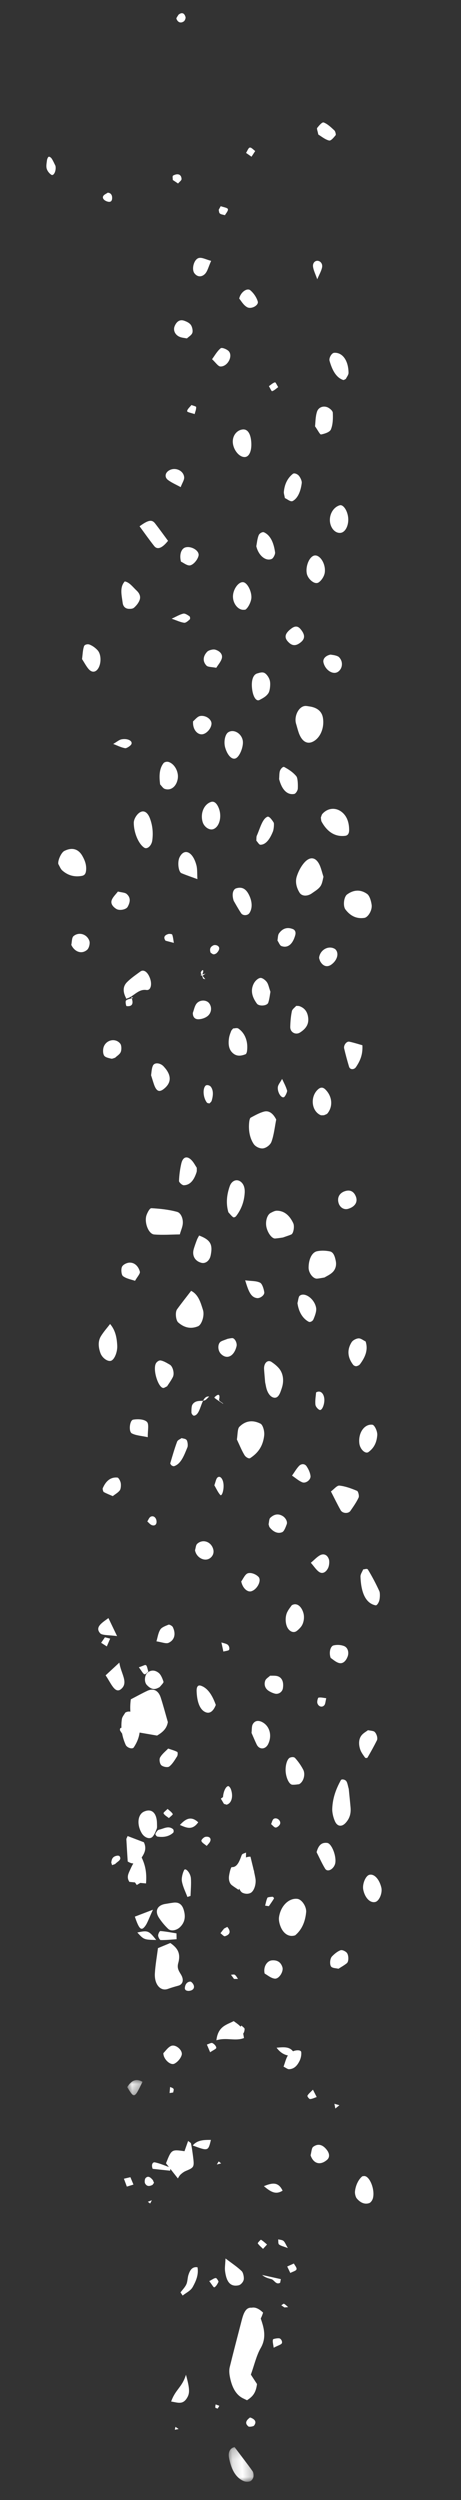 <?xml version="1.0" encoding="UTF-8"?>
<svg width="50px" height="271px" viewBox="0 0 50 271" version="1.1" xmlns="http://www.w3.org/2000/svg" xmlns:xlink="http://www.w3.org/1999/xlink">
    <rect x="0" y="0" width="50" height="271" fill="#333333" stroke="none"/>
    <title>E318A1B9-766C-4B4E-8373-E288ED69F120</title>
    <defs>
        <polygon id="path-1" points="0 0.156 3.819 0.156 3.819 2.734 0 2.734"></polygon>
        <polygon id="path-3" points="0.318 0.009 1.947 0.009 1.947 1.692 0.318 1.692"></polygon>
    </defs>
    <g id="Desktop-Design" stroke="none" stroke-width="1" fill="none" fill-rule="evenodd">
        <g id="Home-1" transform="translate(-162, -5788)">
            <g id="Group-383" transform="translate(187.429, 5923.232) rotate(-93) translate(-187.429, -5923.232) translate(52.929, 5905.732)">
                <path d="M12.398,12.883 C11.88,13.183 11.563,13.366 11.345,13.493 C10.293,13.315 9.964,12.859 9.645,12.322 C9.712,12.198 9.794,12.043 9.882,11.888 C10.329,11.103 11.227,10.732 12.345,10.59 C12.656,10.55 13.029,10.548 13.31,10.632 C14.964,11.129 16.6,11.656 18.244,12.172 C18.943,12.392 19.679,12.651 19.644,13.267 C19.604,13.962 18.724,14.197 17.96,14.394 C17.005,14.639 16.113,14.679 15.215,14.096 C14.452,13.601 13.42,13.31 12.398,12.883" id="Fill-1" fill="#FFFFFF"></path>
                <path d="M82.107,6.348 C82.264,5.655 82.426,4.941 82.61,4.132 C83.683,3.61 84.845,3.461 86.18,3.711 C86.457,4.321 86.755,4.929 87.009,5.55 C87.28,6.218 86.984,6.751 86.207,6.959 C85.327,7.194 84.431,7.378 83.506,7.593 C82.782,7.436 82.42,6.94 82.107,6.348" id="Fill-3" fill="#FFFFFF"></path>
                <path d="M59.092,5.239 C59.261,5.715 59.433,6.199 59.578,6.607 C59.039,7.305 58.448,7.722 57.366,7.353 C56.831,7.17 56.521,7.359 56.098,7.585 C55.498,7.907 55.017,7.719 54.912,7.232 C54.83,6.85 54.741,6.468 54.625,6.09 C54.371,5.271 55.183,4.626 56.393,4.764 C57.27,4.863 58.123,5.064 59.092,5.239" id="Fill-5" fill="#FFFFFF"></path>
                <path d="M34.049,6.09 C34.813,5.553 35.281,5.223 35.754,4.889 C37.234,5.567 37.234,5.567 36.959,6.962 C37.306,7.105 37.674,7.257 38.049,7.413 C37.917,7.55 37.849,7.697 37.746,7.712 C37.286,7.782 36.816,7.821 36.347,7.857 C35.183,7.945 35.143,7.912 34.816,6.996 C34.741,6.786 34.605,6.58 34.449,6.396 C34.329,6.256 34.132,6.151 34.049,6.09" id="Fill-7" fill="#FFFFFF"></path>
                <g id="Group-11" transform="translate(0.82, 9.872)">
                    <mask id="mask-2" fill="white">
                        <use xlink:href="#path-1"></use>
                    </mask>
                    <g id="Clip-10"></g>
                    <path d="M3.819,0.837 C2.81,1.519 1.973,2.101 1.102,2.655 C0.963,2.743 0.634,2.757 0.455,2.7 C0.27,2.64 0.074,2.465 0.034,2.319 C-0.024,2.105 -0.01,1.855 0.086,1.649 C0.517,0.73 1.541,0.321 2.74,0.169 C3.337,0.093 3.765,0.37 3.819,0.837" id="Fill-9" fill="#FFFFFF" mask="url(#mask-2)"></path>
                </g>
                <path d="M64.942,14.304 C65.153,14.027 65.304,13.813 65.48,13.606 C65.689,13.359 66.093,13.267 66.519,13.351 C66.873,13.421 67.455,13.592 67.444,13.702 C67.382,14.263 67.986,14.539 68.676,14.832 C68.86,14.911 68.847,15.132 68.942,15.321 C66.438,15.169 66.438,15.169 64.942,14.304" id="Fill-12" fill="#FFFFFF"></path>
                <path d="M68.643,2.456 C69.442,2.447 70.251,2.437 71.061,2.435 C71.127,2.434 71.195,2.494 71.398,2.59 C71.158,3.134 70.899,3.717 70.633,4.314 C69.868,4.629 69.377,4.267 68.916,3.932 C68.344,3.515 68.235,3.026 68.643,2.456" id="Fill-14" fill="#FFFFFF"></path>
                <path d="M69.163,3.916 C68.161,4.365 67.265,4.465 66.163,4.312 C66.256,3.68 66.343,3.089 66.425,2.524 C66.868,2.256 67.231,2.411 67.543,2.573 C68.177,2.898 68.842,3.217 69.163,3.916" id="Fill-16" fill="#FFFFFF"></path>
                <path d="M48.788,11.048 C50.317,11.306 50.399,12.262 50.763,13.027 C50.051,13.924 50.036,13.907 48.875,14.048 C48.548,13.104 49.066,12.167 48.788,11.048" id="Fill-18" fill="#FFFFFF"></path>
                <path d="M25.115,10.797 C24.507,11.512 24.133,12.03 23.644,12.482 C23.481,12.632 22.962,12.715 22.705,12.644 C22.444,12.572 22.171,12.282 22.137,12.069 C21.997,11.191 22.517,10.762 23.776,10.674 C24.106,10.65 24.451,10.732 25.115,10.797" id="Fill-20" fill="#FFFFFF"></path>
                <path d="M12.753,5.852 C11.173,6.198 10.718,6.166 10.23,5.831 C9.493,5.325 9.795,4.8 9.935,4.097 C11.238,4.633 11.402,5.365 12.753,5.852" id="Fill-22" fill="#FFFFFF"></path>
                <path d="M21.697,5.729 C21.974,5.96 22.215,6.238 22.541,6.409 C22.833,6.562 23.24,6.567 23.562,6.694 C24.027,6.877 24.439,7.123 24.324,7.712 C23.487,7.815 22.802,7.445 22.219,7.086 C21.807,6.831 21.627,6.333 21.344,5.944 L21.697,5.729 Z" id="Fill-24" fill="#FFFFFF"></path>
                <path d="M19.04,14.558 C17.835,14.113 17.606,13.565 17.652,12.995 C17.665,12.836 18.127,12.595 18.444,12.562 C18.729,12.533 19.278,12.697 19.398,12.847 C19.832,13.397 19.688,13.951 19.04,14.558" id="Fill-26" fill="#FFFFFF"></path>
                <path d="M88.919,1.117 C89.373,1.663 89.723,2.083 90.22,2.679 C89.049,2.769 87.985,3.609 87.33,2.692 C86.841,2.006 88.094,1.638 88.919,1.117" id="Fill-28" fill="#FFFFFF"></path>
                <path d="M32.724,15.364 C33.058,16.314 33.119,16.951 32.132,17.364 C31.701,16.604 32.06,16.069 32.724,15.364" id="Fill-30" fill="#FFFFFF"></path>
                <path d="M64.464,8.72 C65.036,8.541 65.578,8.29 66.188,8.212 C66.543,8.166 67.101,8.346 67.395,8.519 C67.675,8.684 67.047,9.19 66.464,9.203 C65.833,9.217 65.196,9.116 64.561,9.065 C64.529,8.95 64.496,8.835 64.464,8.72" id="Fill-32" fill="#FFFFFF"></path>
                <path d="M71.69,7.609 C71.631,7.591 71.545,7.597 71.505,7.55 C71.09,7.049 71.044,6.444 71.171,5.815 C71.19,5.72 71.412,5.58 71.477,5.614 C71.646,5.706 71.887,5.864 71.909,6.028 C71.978,6.53 72.336,7.064 71.882,7.551 C71.842,7.595 71.76,7.59 71.69,7.609" id="Fill-34" fill="#FFFFFF"></path>
                <path d="M59.987,5.094 C60.08,3.743 60.111,3.754 60.901,3.094 C61.093,4.234 61.035,4.36 59.987,5.094" id="Fill-36" fill="#FFFFFF"></path>
                <path d="M46.653,19.522 C46.653,18.712 46.799,18.088 47.641,17.522 C47.671,18.464 47.727,19.174 46.653,19.522" id="Fill-38" fill="#FFFFFF"></path>
                <path d="M62.633,2.915 C62.812,3.467 62.982,3.991 63.281,4.915 C62.376,4.434 61.874,4.248 61.548,3.976 C61.013,3.529 61.238,3.307 62.633,2.915" id="Fill-40" fill="#FFFFFF"></path>
                <path d="M22.565,16.671 C22.395,16.63 22.292,16.604 22.177,16.577 C21.937,16.101 22.517,15.963 22.621,15.635 C22.728,15.297 22.837,14.96 23.12,14.671 C22.937,15.332 22.753,15.992 22.565,16.671" id="Fill-42" fill="#FFFFFF"></path>
                <path d="M95.102,1.748 C94.486,2.006 93.927,2.238 93.102,2.581 C93.273,1.735 93.252,0.968 93.505,0.766 C94.197,0.216 94.612,0.994 95.102,1.748" id="Fill-44" fill="#FFFFFF"></path>
                <path d="M34.929,5.293 C35.029,4.67 35.129,4.047 35.231,3.415 C35.695,3.262 35.983,3.459 35.92,3.693 C35.772,4.257 35.488,4.806 35.26,5.361 C35.15,5.338 35.039,5.316 34.929,5.293" id="Fill-46" fill="#FFFFFF"></path>
                <g id="Group-50" transform="translate(42.985, 1.115)">
                    <mask id="mask-4" fill="white">
                        <use xlink:href="#path-3"></use>
                    </mask>
                    <g id="Clip-49"></g>
                    <path d="M1.725,1.692 C-0.06,0.711 -0.06,0.71 1.237,0.009 C1.958,0.515 2.148,1.028 1.725,1.692" id="Fill-48" fill="#FFFFFF" mask="url(#mask-4)"></path>
                </g>
                <path d="M72.299,8.314 C72.871,8.907 73.297,9.531 72.486,10.314 C71.589,9.61 71.986,8.968 72.299,8.314" id="Fill-51" fill="#FFFFFF"></path>
                <path d="M38.033,9.887 C36.826,9.528 36.826,9.528 37.531,7.887 C38.101,8.408 38.075,9.117 38.033,9.887" id="Fill-53" fill="#FFFFFF"></path>
                <path d="M59.952,7.309 C59.943,6.732 59.911,6.155 59.95,5.581 C59.957,5.483 60.28,5.327 60.454,5.329 C60.623,5.332 60.942,5.515 60.931,5.6 C60.854,6.178 60.708,6.753 60.587,7.329 C60.373,7.322 60.163,7.315 59.952,7.309" id="Fill-55" fill="#FFFFFF"></path>
                <path d="M33.709,3.48 C33.587,3.377 33.512,3.341 33.489,3.291 C33.362,2.996 33.316,2.686 33.703,2.507 C33.833,2.446 34.17,2.495 34.263,2.589 C34.561,2.887 34.31,3.136 34.035,3.352 C33.986,3.391 33.906,3.405 33.709,3.48" id="Fill-57" fill="#FFFFFF"></path>
                <path d="M7.763,12.557 C7.542,13.11 7.224,13.257 6.852,12.931 C6.771,12.859 6.732,12.406 6.792,12.336 C7.148,11.922 7.475,12.097 7.763,12.557" id="Fill-59" fill="#FFFFFF"></path>
                <path d="M85.578,3.768 C85.701,4.103 85.854,4.346 85.8,4.399 C85.632,4.568 85.397,4.705 85.163,4.767 C85.085,4.787 84.931,4.545 84.811,4.422 C85.029,4.236 85.247,4.051 85.578,3.768" id="Fill-61" fill="#FFFFFF"></path>
                <path d="M34.454,0.953 C34.188,1.047 33.913,1.146 33.636,1.245 C33.575,1.002 33.514,0.759 33.454,0.517 C33.744,0.427 34.033,0.336 34.324,0.245 C34.357,0.425 34.39,0.605 34.454,0.953" id="Fill-63" fill="#FFFFFF"></path>
                <path d="M68.337,0.742 C68.52,0.699 68.586,0.662 68.646,0.673 C68.978,0.737 69.3,0.833 69.336,1.396 C69.341,1.463 69.3,1.575 69.257,1.602 C68.851,1.857 68.702,1.343 68.462,1.106 C68.418,1.062 68.407,0.955 68.337,0.742" id="Fill-65" fill="#FFFFFF"></path>
                <path d="M15.179,15.507 C15.592,15.477 15.849,15.399 16.079,15.48 C16.146,15.502 16.224,16.082 16.146,16.221 C16.048,16.396 15.766,16.497 15.615,16.416 C15.473,16.339 15.398,15.987 15.179,15.507" id="Fill-67" fill="#FFFFFF"></path>
                <path d="M23.895,17.434 C24.006,17.72 24.094,17.945 24.181,18.171 C23.961,18.267 23.711,18.489 23.529,18.422 C23.373,18.363 23.295,17.974 23.181,17.731 C23.391,17.644 23.601,17.556 23.895,17.434" id="Fill-69" fill="#FFFFFF"></path>
                <path d="M25.886,17.607 C26.092,17.145 26.157,16.859 26.328,16.671 C26.423,16.567 26.695,16.625 26.886,16.611 C26.824,16.801 26.811,17.036 26.689,17.171 C26.554,17.321 26.321,17.38 25.886,17.607" id="Fill-71" fill="#FFFFFF"></path>
                <path d="M74.919,12.899 C75.065,13.147 75.254,13.361 75.293,13.589 C75.309,13.676 74.983,13.795 74.813,13.899 C74.631,13.687 74.417,13.486 74.294,13.258 C74.273,13.215 74.614,13.07 74.919,12.899" id="Fill-73" fill="#FFFFFF"></path>
                <path d="M47.525,10.301 C47.842,10.185 48.109,10.088 48.377,9.992 C48.427,10.198 48.573,10.482 48.509,10.594 C48.398,10.793 48.161,10.99 47.973,10.992 C47.857,10.994 47.734,10.641 47.525,10.301" id="Fill-75" fill="#FFFFFF"></path>
                <path d="M89.603,4.763 C89.734,5.276 89.88,5.454 89.778,5.561 C89.677,5.666 89.325,5.699 89.084,5.763 C88.985,5.616 88.771,5.457 88.819,5.326 C88.871,5.183 89.164,5.065 89.603,4.763" id="Fill-77" fill="#FFFFFF"></path>
                <path d="M42.891,21.222 C42.519,21.388 42.295,21.488 42.073,21.587 C42.005,21.343 41.893,21.1 41.891,20.857 C41.891,20.761 42.199,20.552 42.268,20.592 C42.466,20.706 42.612,20.924 42.891,21.222" id="Fill-79" fill="#FFFFFF"></path>
                <path d="M74.109,7.072 C73.918,7.261 73.747,7.495 73.525,7.604 C73.459,7.637 73.252,7.318 73.109,7.16 C73.285,6.965 73.439,6.706 73.652,6.609 C73.735,6.573 73.953,6.907 74.109,7.072" id="Fill-81" fill="#FFFFFF"></path>
                <path d="M26.389,15.372 C26.194,15.171 26.069,15.043 25.942,14.915 C26.148,14.726 26.338,14.514 26.57,14.373 C26.612,14.349 26.961,14.712 26.941,14.743 C26.791,14.973 26.584,15.164 26.389,15.372" id="Fill-83" fill="#FFFFFF"></path>
                <path d="M22.756,8.906 C22.91,9.256 23.058,9.449 23.053,9.638 C23.048,9.735 22.668,9.928 22.626,9.904 C22.394,9.776 22.128,9.612 22.055,9.421 C22.021,9.334 22.402,9.156 22.756,8.906" id="Fill-85" fill="#FFFFFF"></path>
                <path d="M55.324,13.307 C55.481,13.203 55.639,13.099 55.798,12.996 C55.791,13.139 55.843,13.322 55.769,13.414 C55.66,13.554 55.466,13.631 55.307,13.734 C55.312,13.592 55.318,13.45 55.324,13.307" id="Fill-87" fill="#FFFFFF"></path>
                <path d="M19.478,16.9 C19.561,16.79 19.644,16.681 19.727,16.572 C19.782,16.674 19.909,16.817 19.878,16.872 C19.782,17.036 19.623,17.164 19.488,17.306 C19.487,17.171 19.482,17.036 19.478,16.9" id="Fill-89" fill="#FFFFFF"></path>
                <path d="M63.083,17.09 C63.366,17.18 63.656,17.24 63.929,17.384 C63.989,17.416 64.004,17.748 64.004,17.941 C64.004,17.993 63.857,18.117 63.807,18.084 C63.534,17.908 63.271,17.691 63.004,17.489 C63.031,17.356 63.055,17.223 63.083,17.09" id="Fill-91" fill="#FFFFFF"></path>
                <path d="M66.91,15.689 C66.919,15.822 66.928,15.954 66.937,16.087 C66.766,16.08 66.594,16.073 66.421,16.065 C66.476,15.94 66.508,15.791 66.598,15.699 C66.652,15.647 66.802,15.689 66.91,15.689" id="Fill-93" fill="#FFFFFF"></path>
                <path d="M31.492,2.947 C31.559,2.864 31.626,2.782 31.693,2.701 C31.741,2.85 31.787,2.999 31.833,3.147 C31.719,3.08 31.604,3.013 31.492,2.947" id="Fill-95" fill="#FFFFFF"></path>
                <polygon id="Fill-97" fill="#FFFFFF" points="6.863 4.334 7.172 4.42 6.917 4.753"></polygon>
                <path d="M43.38,6.072 C43.366,5.94 43.353,5.808 43.338,5.675 C43.557,5.707 43.776,5.737 43.995,5.768 C43.924,5.893 43.88,6.065 43.772,6.126 C43.68,6.176 43.514,6.096 43.38,6.072" id="Fill-99" fill="#FFFFFF"></path>
                <path d="M35.657,10.608 C35.582,10.693 35.507,10.778 35.432,10.864 C35.399,10.705 35.366,10.546 35.334,10.387 L35.657,10.608 Z" id="Fill-101" fill="#FFFFFF"></path>
                <path d="M8.91,9.099 C8.949,9.013 8.969,8.867 9.024,8.855 C9.132,8.83 9.255,8.879 9.372,8.898 C9.316,9.03 9.26,9.161 9.201,9.293 C9.105,9.227 9.009,9.163 8.91,9.099" id="Fill-103" fill="#FFFFFF"></path>
                <path d="M82.162,2.814 C82.366,2.682 82.602,2.509 82.853,2.377 C82.93,2.337 83.102,2.371 83.131,2.436 C83.175,2.536 83.175,2.754 83.118,2.813 C82.913,3.024 82.684,3.207 82.446,3.357 C82.403,3.384 82.268,3.218 82.189,3.124 C82.162,3.093 82.177,3.008 82.162,2.814" id="Fill-105" fill="#FFFFFF"></path>
                <path d="M86.342,6.038 C86.452,6.009 86.576,5.934 86.664,5.965 C86.755,5.995 86.805,6.131 86.874,6.222 C86.695,6.16 86.518,6.099 86.342,6.038" id="Fill-107" fill="#FFFFFF"></path>
                <path d="M190.777,27.164 C191.654,26.902 192.819,27.564 192.718,28.338 C192.706,28.441 192.677,28.543 192.658,28.646 C192.5,29.509 192.056,30 191.354,30.085 C190.374,30.204 189.374,29.791 188.931,29.085 C188.449,28.314 188.821,27.669 189.933,27.363 C190.201,27.288 190.479,27.234 190.777,27.164" id="Fill-109" fill="#FFFFFF"></path>
                <path d="M113.707,16.674 C114.188,16.784 114.86,16.794 115.057,17.009 C115.709,17.721 115.744,18.523 115.286,19.319 C115.142,19.57 114.451,19.731 113.988,19.654 C112.701,19.438 112.062,18.771 111.613,18.008 C111.526,17.86 111.742,17.533 111.961,17.415 C112.48,17.134 113.087,16.929 113.707,16.674" id="Fill-111" fill="#FFFFFF"></path>
                <path d="M75.256,26.807 C74.574,26.838 73.893,26.876 73.212,26.899 C72.436,26.925 71.948,26.648 71.576,26.268 C71.172,25.856 71.212,25.371 71.797,25.139 C72.189,24.983 72.749,24.869 73.194,24.908 C74.416,25.017 75.388,25.477 76.238,26.005 C76.379,26.092 76.293,26.431 76.126,26.565 C75.955,26.703 75.556,26.732 75.256,26.807" id="Fill-113" fill="#FFFFFF"></path>
                <path d="M174.119,29.244 C173.884,29.16 173.42,29.089 173.132,28.869 C172.808,28.621 172.629,28.245 172.414,27.914 C172.075,27.389 172.137,26.793 172.535,26.57 C173.076,26.27 173.711,26.136 174.292,26.346 C174.831,26.544 175.358,26.857 175.74,27.222 C176.511,27.96 176.275,28.631 175.218,28.966 C174.93,29.057 174.626,29.117 174.119,29.244" id="Fill-115" fill="#FFFFFF"></path>
                <path d="M148.118,22.749 C147.332,22.55 146.477,22.419 145.747,22.112 C145.388,21.962 145.096,21.495 145.07,21.159 C145.045,20.828 145.276,20.361 145.607,20.166 C146.291,19.764 147.157,19.666 148.029,19.814 C148.189,19.841 148.426,19.906 148.468,19.998 C148.694,20.477 148.935,20.963 149.045,21.463 C149.169,22.032 148.775,22.456 148.118,22.749" id="Fill-117" fill="#FFFFFF"></path>
                <path d="M63.827,6.215 C63.854,6.468 63.898,6.817 63.927,7.167 C63.974,7.747 63.701,8.091 63.117,8.24 C62.32,8.445 61.716,8.287 61.246,7.753 C60.912,7.373 60.805,6.751 61.121,6.455 C61.488,6.109 61.911,5.788 62.37,5.522 C63.095,5.102 63.699,5.37 63.827,6.215" id="Fill-119" fill="#FFFFFF"></path>
                <path d="M182.192,9.84 C182.342,10.241 182.038,10.588 181.441,10.777 C180.668,11.022 179.876,11.066 179.034,10.908 C178.474,10.803 178.067,10.314 178.295,9.999 C178.73,9.401 179.975,8.951 181.049,9.005 C181.486,9.027 182.062,9.448 182.192,9.84" id="Fill-121" fill="#FFFFFF"></path>
                <path d="M130.745,27.079 C130.71,26.752 130.669,26.514 130.664,26.277 C130.653,25.842 131.328,25.382 131.907,25.417 C132.8,25.47 133.541,25.855 133.63,26.43 C133.701,26.886 133.654,27.369 133.537,27.821 C133.435,28.211 132.932,28.332 132.46,28.399 C131.937,28.473 131.52,28.28 131.261,27.979 C131.009,27.684 130.882,27.328 130.745,27.079" id="Fill-123" fill="#FFFFFF"></path>
                <path d="M68.468,15.778 C67.717,15.912 66.922,16.085 66.101,16.191 C65.482,16.271 64.703,15.973 64.539,15.575 C64.426,15.305 64.461,14.982 64.604,14.715 C64.791,14.365 65.716,14.123 66.317,14.229 C67.544,14.442 68.544,14.788 68.468,15.778" id="Fill-125" fill="#FFFFFF"></path>
                <path d="M207.23,9.4 C207.115,9.902 206.572,10.241 206.17,10.63 C205.925,10.865 205.551,11.088 205.119,10.896 C204.791,10.75 204.533,10.499 204.34,10.261 C204.215,10.104 204.224,9.883 204.238,9.693 C204.26,9.388 204.448,9.085 204.921,9.05 C205.727,8.99 206.624,8.785 207.23,9.4" id="Fill-127" fill="#FFFFFF"></path>
                <path d="M135.311,22.811 C135.3,22.678 135.257,22.322 135.246,21.966 C135.234,21.61 135.883,21.187 136.525,21.08 C137.144,20.977 137.861,21.219 138.04,21.619 C138.141,21.842 138.26,22.083 138.245,22.311 C138.193,23.1 137.667,23.654 136.797,24.007 C136.462,24.143 135.693,23.979 135.595,23.737 C135.503,23.507 135.449,23.268 135.311,22.811" id="Fill-129" fill="#FFFFFF"></path>
                <path d="M136.23,11.654 C136.268,10.765 136.245,9.818 136.368,8.88 C136.45,8.253 137.784,7.841 138.535,8.172 C138.827,8.299 139.25,8.554 139.23,8.727 C139.127,9.657 138.983,10.595 138.683,11.498 C138.562,11.863 137.968,12.129 137.352,12.036 C137.019,11.986 136.717,11.825 136.23,11.654" id="Fill-131" fill="#FFFFFF"></path>
                <path d="M59.7,20.175 C59.543,19.61 59.804,19.116 60.361,18.804 C60.728,18.598 61.346,18.443 61.759,18.527 C63.006,18.779 63.787,19.735 63.636,20.616 C63.553,21.104 62.727,21.58 62.144,21.494 C61.061,21.333 60.244,20.898 59.7,20.175" id="Fill-133" fill="#FFFFFF"></path>
                <path d="M130.057,12.562 C129.622,13.325 128.747,13.522 127.918,13.736 C127.309,13.895 126.323,13.514 126.181,13.105 C125.915,12.344 126.07,11.634 126.714,10.979 C126.948,10.742 127.831,10.685 128.142,10.937 C128.814,11.48 129.451,12.045 130.057,12.562" id="Fill-135" fill="#FFFFFF"></path>
                <path d="M177.008,0.599 C177.392,0.537 178.247,0.981 178.397,1.324 C178.769,2.175 178.553,2.849 177.747,3.252 C177.246,3.502 176.729,3.664 176.131,3.563 C175.789,3.504 175.632,3.363 175.595,3.059 C175.499,2.277 175.715,1.575 176.299,0.986 C176.475,0.81 176.769,0.726 177.008,0.599" id="Fill-137" fill="#FFFFFF"></path>
                <path d="M158.224,18.602 C158.215,18.793 158.293,19.022 158.179,19.17 C157.641,19.869 156.708,20.161 155.705,19.977 C155.576,19.954 155.39,19.881 155.364,19.805 C155.189,19.293 155.139,18.771 155.646,18.341 C156.057,17.99 156.633,17.982 157.199,18.097 C157.463,18.151 157.711,18.262 157.947,18.369 C158.061,18.42 158.132,18.523 158.224,18.602" id="Fill-139" fill="#FFFFFF"></path>
                <path d="M180.551,29.295 C180.686,29.358 180.85,29.396 180.938,29.481 C181.531,30.057 181.606,30.894 181.083,31.539 C180.622,32.106 179.907,32.333 179.051,32.29 C178.659,32.272 178.458,32.107 178.439,31.828 C178.368,30.758 178.925,29.935 180.09,29.362 C180.214,29.301 180.401,29.316 180.551,29.295" id="Fill-141" fill="#FFFFFF"></path>
                <path d="M98.928,29.619 C98.916,29.795 99.045,30.04 98.867,30.136 C98.13,30.534 97.328,30.906 96.482,31.242 C96.284,31.321 95.753,31.274 95.487,31.191 C95.228,31.11 94.931,30.897 94.964,30.762 C95.219,29.753 96.307,29.25 98.163,29.284 C98.425,29.289 98.673,29.501 98.928,29.619" id="Fill-143" fill="#FFFFFF"></path>
                <path d="M194.717,22.594 C195.691,22.491 196.402,22.729 196.517,23.223 C196.578,23.491 196.669,23.791 196.516,24.03 C196.375,24.249 195.966,24.514 195.596,24.559 C195.204,24.608 194.545,24.492 194.315,24.319 C193.947,24.042 193.797,23.666 193.633,23.322 C193.467,22.975 193.952,22.675 194.717,22.594" id="Fill-145" fill="#FFFFFF"></path>
                <path d="M107.547,26.565 C107.782,26.925 108.175,27.252 108.132,27.521 C108.027,28.164 107.754,28.796 107.463,29.398 C107.401,29.524 106.898,29.619 106.727,29.529 C106.227,29.262 105.777,28.907 105.331,28.563 C105.021,28.323 105.093,27.699 105.454,27.517 C106.093,27.195 106.762,26.919 107.547,26.565" id="Fill-147" fill="#FFFFFF"></path>
                <path d="M95.449,21.677 C95.735,22.212 95.314,22.706 94.571,22.888 C94.056,23.015 93.401,22.869 93.041,22.533 C92.879,22.381 92.732,22.218 92.625,22.048 C92.408,21.707 92.621,21.279 93.076,21.074 C93.525,20.872 94.25,20.882 94.726,21.144 C95.048,21.321 95.287,21.554 95.449,21.677" id="Fill-149" fill="#FFFFFF"></path>
                <path d="M119.741,20.059 C120.193,20.046 120.677,20.024 121.163,20.018 C121.815,20.012 122.212,20.455 121.901,20.869 C121.703,21.133 121.475,21.398 121.183,21.625 C120.625,22.059 119.822,22.137 119.048,21.842 C118.51,21.635 117.925,21.423 118.019,20.943 C118.097,20.549 118.572,20.237 119.234,20.134 C119.391,20.109 119.549,20.087 119.741,20.059" id="Fill-151" fill="#FFFFFF"></path>
                <path d="M81.49,29.218 C81.435,29.456 81.415,29.647 81.343,29.83 C81.241,30.084 80.61,30.286 80.344,30.134 C79.72,29.78 79.122,29.404 78.535,29.021 C78.469,28.979 78.477,28.791 78.547,28.747 C78.835,28.566 79.131,28.358 79.479,28.265 C80.007,28.125 80.585,28.157 80.966,28.493 C81.213,28.711 81.336,28.998 81.49,29.218" id="Fill-153" fill="#FFFFFF"></path>
                <path d="M84.771,3.035 C85.124,3.678 84.483,4.448 83.529,4.523 C82.451,4.607 81.65,4.267 80.962,3.76 C80.731,3.59 80.965,3.018 81.279,2.898 C82.166,2.556 83.105,2.432 84.087,2.631 C84.35,2.685 84.545,2.896 84.771,3.035" id="Fill-155" fill="#FFFFFF"></path>
                <path d="M155.672,32.504 C154.588,32.506 153.949,32.13 153.353,31.694 C153.047,31.47 153.07,31.025 153.425,30.938 C154.083,30.776 154.753,30.633 155.428,30.511 C155.771,30.449 156.208,30.808 156.131,31.106 C156.006,31.584 155.823,32.054 155.672,32.504" id="Fill-157" fill="#FFFFFF"></path>
                <path d="M185.053,12.077 C185.893,12.013 186.717,12.046 187.317,12.549 C187.467,12.673 187.504,12.946 187.439,13.119 C187.188,13.779 186.282,14.186 185.544,14.012 C184.728,13.822 184.278,13.194 184.548,12.543 C184.621,12.368 184.877,12.233 185.053,12.077" id="Fill-159" fill="#FFFFFF"></path>
                <path d="M172.042,19.383 C172.816,19.18 173.297,19.406 173.376,19.73 C173.531,20.366 173.277,20.787 172.552,21.09 C171.806,21.402 171.095,21.374 170.616,21.014 C170.353,20.818 170.343,20.297 170.655,20.115 C171.205,19.794 171.794,19.512 172.042,19.383" id="Fill-161" fill="#FFFFFF"></path>
                <path d="M138.35,17.042 C139.352,16.81 140.275,16.974 141.165,17.337 C141.739,17.572 141.948,18.111 141.601,18.535 C141.319,18.879 140.856,18.978 140.347,18.918 C139.335,18.801 138.533,18.409 137.889,17.856 C137.796,17.778 137.734,17.606 137.793,17.529 C137.934,17.352 138.155,17.206 138.35,17.042" id="Fill-163" fill="#FFFFFF"></path>
                <path d="M203.481,22.282 C203.485,22.176 203.475,22.068 203.497,21.964 C203.606,21.429 204.264,21.007 204.944,21.029 C205.784,21.057 206.648,21.782 206.453,22.296 C206.297,22.705 205.42,23.081 204.759,23.022 C204.305,22.982 203.61,22.579 203.481,22.282" id="Fill-165" fill="#FFFFFF"></path>
                <path d="M33.238,26.088 C33.241,26.177 33.262,26.268 33.242,26.354 C33.109,26.928 31.662,27.385 30.798,27.103 C30.571,27.03 30.338,26.838 30.292,26.677 C30.152,26.184 30.374,25.72 30.874,25.349 C31.026,25.236 31.396,25.163 31.624,25.197 C32.333,25.304 32.964,25.686 33.238,26.088" id="Fill-167" fill="#FFFFFF"></path>
                <path d="M169.449,33.464 C169.364,32.648 169.683,31.969 170.464,31.44 C170.86,31.171 171.839,31.335 172.082,31.704 C172.568,32.443 172.559,33.204 172.02,33.878 C171.817,34.131 171.245,34.267 170.821,34.303 C170.225,34.354 169.509,33.85 169.449,33.464" id="Fill-169" fill="#FFFFFF"></path>
                <path d="M184.956,24.995 C185.268,25.04 185.646,25.038 185.871,25.144 C186.087,25.245 186.311,25.495 186.235,25.617 C185.961,26.058 185.651,26.511 185.165,26.875 C184.968,27.023 184.267,27.009 183.825,26.966 C183.594,26.943 183.28,26.702 183.261,26.549 C183.162,25.776 183.796,25.229 184.956,24.995" id="Fill-171" fill="#FFFFFF"></path>
                <path d="M76.034,21.451 C76.03,21.299 75.989,21.007 76.021,20.717 C76.059,20.387 76.754,20.099 77.443,20.074 C78.121,20.05 78.865,20.301 78.969,20.633 C79.025,20.808 79.042,21.052 78.888,21.176 C78.513,21.478 78.072,21.765 77.577,21.988 C77.077,22.214 76.265,21.967 76.034,21.451" id="Fill-173" fill="#FFFFFF"></path>
                <path d="M187.475,20.471 C187.242,20.043 187.762,19.547 188.67,19.333 C189.296,19.185 190.103,19.388 190.311,19.748 C190.653,20.34 190.148,21.153 189.362,21.272 C188.774,21.363 187.716,20.913 187.475,20.471" id="Fill-175" fill="#FFFFFF"></path>
                <path d="M161.993,7.234 C162.649,6.9 163.322,6.801 163.839,7.371 C164.258,7.834 164.574,8.364 164.912,8.875 C165.161,9.251 164.819,9.67 164.121,9.881 C163.438,10.088 162.781,9.892 162.878,9.424 C163.068,8.507 162.146,7.95 162.054,7.155 L161.993,7.234 Z" id="Fill-177" fill="#FFFFFF"></path>
                <path d="M126.928,3.596 C126.223,4.136 125.417,4.248 124.546,4.247 C123.894,4.246 123.11,3.899 122.957,3.533 C122.805,3.172 123.264,2.563 123.819,2.39 C124.486,2.184 125.148,2.173 125.68,2.547 C126.144,2.872 126.526,3.253 126.928,3.596" id="Fill-179" fill="#FFFFFF"></path>
                <path d="M68.58,22.966 C69.479,23.257 69.596,23.69 69.524,24.16 C69.455,24.615 68.185,25.073 67.374,24.944 C66.722,24.841 66.256,24.064 66.746,23.796 C67.313,23.486 67.981,23.233 68.58,22.966" id="Fill-181" fill="#FFFFFF"></path>
                <path d="M160.309,25.558 C160.293,25.678 160.303,25.806 160.257,25.916 C160.054,26.402 159.679,26.721 159.031,26.783 C158.329,26.851 157.828,26.564 157.409,25.83 C157.126,25.334 157.477,24.75 158.066,24.795 C158.636,24.838 159.211,24.917 159.754,25.06 C159.98,25.12 160.126,25.386 160.309,25.558" id="Fill-183" fill="#FFFFFF"></path>
                <path d="M180.748,16.468 C181.679,16.246 182.637,16.697 182.864,17.471 C182.976,17.852 182.66,18.106 182.215,18.272 C181.257,18.629 180.099,18.265 179.907,17.567 C179.789,17.138 180.203,16.598 180.748,16.468" id="Fill-185" fill="#FFFFFF"></path>
                <path d="M114.172,10.695 C114.095,10.881 114.097,11.127 113.918,11.235 C113.757,11.331 113.311,11.354 113.136,11.27 C112.304,10.872 111.393,10.498 111.178,9.738 C111.154,9.651 111.203,9.545 111.265,9.462 C111.31,9.401 111.47,9.31 111.509,9.323 C112.282,9.597 113.066,9.865 113.798,10.183 C114.001,10.272 114.051,10.52 114.172,10.695" id="Fill-187" fill="#FFFFFF"></path>
                <path d="M174.589,15.577 C174.85,14.968 175.064,14.423 175.323,13.884 C175.477,13.561 176.547,13.492 177.038,13.76 C178.062,14.318 177.608,15.237 176.093,15.549 C175.673,15.636 175.147,15.571 174.589,15.577" id="Fill-189" fill="#FFFFFF"></path>
                <path d="M153.625,9.447 C153.884,9.507 154.347,9.534 154.659,9.707 C155.037,9.917 154.895,10.57 154.468,10.888 C154.363,10.966 154.266,11.05 154.154,11.122 C153.315,11.662 152.609,11.527 152.052,10.724 C151.708,10.224 151.865,9.928 152.605,9.713 C152.883,9.632 153.169,9.566 153.625,9.447" id="Fill-191" fill="#FFFFFF"></path>
                <path d="M227.895,34.492 C227.858,34.389 227.763,34.281 227.797,34.196 C228.094,33.449 228.919,33.066 229.944,32.831 C230.259,32.759 230.787,33.103 230.79,33.377 C230.798,34.27 229.89,34.873 228.544,34.818 C228.317,34.809 228.105,34.603 227.895,34.492" id="Fill-193" fill="#FFFFFF"></path>
                <path d="M128.126,24.009 C128.393,24.1 128.8,24.149 128.905,24.288 C129.315,24.838 128.507,25.879 127.506,26.003 C127.137,26.049 126.623,25.817 126.265,25.639 C126.079,25.547 125.956,25.263 126.042,25.122 C126.439,24.463 127.199,24.087 128.126,24.009" id="Fill-195" fill="#FFFFFF"></path>
                <path d="M210.294,23.845 C210.62,23.928 211.104,23.991 211.475,24.169 C211.677,24.266 211.839,24.597 211.757,24.756 C211.391,25.464 210.516,25.759 209.523,25.844 C209.31,25.863 208.896,25.618 208.831,25.447 C208.58,24.788 209.259,24.032 210.294,23.845" id="Fill-197" fill="#FFFFFF"></path>
                <path d="M208.961,30.133 C208.986,30.704 207.987,31.285 207.055,31.112 C206.636,31.034 206.175,30.677 206.009,30.368 C205.776,29.932 206.453,29.248 207.032,29.162 C207.877,29.035 208.937,29.567 208.961,30.133" id="Fill-199" fill="#FFFFFF"></path>
                <path d="M119.857,9.413 C119.779,9.21 119.686,9.095 119.701,8.987 C119.773,8.467 121.605,7.97 122.336,8.299 C122.563,8.401 122.734,8.685 122.694,8.864 C122.618,9.197 122.388,9.519 122.184,9.837 C121.981,10.15 121.209,10.308 120.837,10.097 C120.444,9.875 120.124,9.603 119.857,9.413" id="Fill-201" fill="#FFFFFF"></path>
                <path d="M199.064,4.33 C199.555,4.424 200.066,4.46 200.449,4.622 C200.632,4.699 200.679,5.032 200.597,5.216 C200.463,5.515 200.233,5.816 199.935,6.063 C199.525,6.403 198.693,6.409 198.139,6.133 C197.577,5.852 197.457,5.383 197.928,5.002 C198.23,4.759 198.644,4.573 199.064,4.33" id="Fill-203" fill="#FFFFFF"></path>
                <path d="M213.114,11.314 C213.755,12.302 213.801,12.685 213.335,13.012 C212.689,13.462 212.022,13.886 211.378,14.314 C210.612,13.635 210.443,13.108 210.89,12.789 C211.609,12.277 212.366,11.806 213.114,11.314" id="Fill-205" fill="#FFFFFF"></path>
                <path d="M104.348,19.626 C104.581,19.693 104.918,19.71 105.027,19.835 C105.4,20.26 105.488,20.725 105.153,21.208 C104.955,21.494 104.535,21.718 104.24,21.589 C103.921,21.449 103.486,21.267 103.412,21.047 C103.246,20.56 103.5,20.092 104.004,19.729 C104.085,19.671 104.231,19.659 104.348,19.626" id="Fill-207" fill="#FFFFFF"></path>
                <path d="M215.342,27.214 C215.673,27.173 215.854,27.115 216.01,27.136 C216.934,27.266 217.537,27.682 217.918,28.211 C218.031,28.368 217.895,28.669 217.715,28.828 C217.536,28.984 217.112,29.166 216.88,29.126 C216.012,28.973 215.254,28.623 214.982,28.05 C214.865,27.805 215.224,27.463 215.342,27.214" id="Fill-209" fill="#FFFFFF"></path>
                <path d="M108.28,2.91 C108.427,2.615 108.575,2.279 108.773,1.955 C108.806,1.899 109.118,1.833 109.178,1.863 C110.055,2.29 110.362,2.87 110.262,3.518 C110.242,3.644 109.902,3.812 109.664,3.845 C109.424,3.88 109.012,3.822 108.88,3.715 C108.623,3.506 108.509,3.235 108.28,2.91" id="Fill-211" fill="#FFFFFF"></path>
                <path d="M178.419,22.178 C178.598,22.202 178.835,22.196 178.946,22.253 C179.701,22.64 180.741,22.943 180.945,23.511 C181.015,23.708 180.603,23.981 180.277,24.159 C180.17,24.218 179.547,24.134 179.32,24.028 C178.493,23.646 177.923,23.175 177.954,22.593 C177.962,22.452 178.256,22.316 178.419,22.178" id="Fill-213" fill="#FFFFFF"></path>
                <path d="M222.938,30.887 C223.354,30.959 223.979,30.976 224.52,31.187 C224.963,31.361 225.141,31.86 224.942,32.313 C224.834,32.558 224.525,32.889 224.309,32.887 C223.704,32.884 223.044,32.838 222.516,32.59 C222.223,32.454 222.079,31.888 222.023,31.496 C222.005,31.369 222.485,31.178 222.938,30.887" id="Fill-215" fill="#FFFFFF"></path>
                <path d="M81.862,16.596 C82.198,16.656 82.573,16.64 82.794,16.78 C83.214,17.047 83.182,17.453 82.968,17.815 C82.497,18.611 81.44,18.828 80.552,18.331 C79.971,18.005 79.978,17.337 80.578,17.087 C81.005,16.908 81.448,16.753 81.862,16.596" id="Fill-217" fill="#FFFFFF"></path>
                <path d="M143.345,13.872 C143.184,13.856 143.005,13.874 142.867,13.822 C142.105,13.529 141.507,13.105 141.529,12.366 C141.533,12.189 141.872,11.858 142.021,11.872 C142.65,11.927 143.284,12.046 143.883,12.217 C144.656,12.436 144.738,12.937 144.108,13.421 C143.882,13.596 143.601,13.722 143.345,13.872" id="Fill-219" fill="#FFFFFF"></path>
                <path d="M198.14,31.27 C198.098,31.426 198.067,31.769 197.903,32.063 C197.808,32.233 197.515,32.399 197.28,32.436 C196.843,32.504 196.461,32.324 196.25,32.004 C195.881,31.439 196.485,30.599 197.339,30.458 C197.694,30.398 198.053,30.693 198.14,31.27" id="Fill-221" fill="#FFFFFF"></path>
                <path d="M64.264,27.806 C64.856,27.721 65.734,28.133 65.827,28.539 C65.948,29.066 65.322,29.602 64.384,29.777 C63.794,29.886 62.943,29.481 62.856,29.048 C62.742,28.48 63.358,27.936 64.264,27.806" id="Fill-223" fill="#FFFFFF"></path>
                <path d="M123.588,31.172 C122.648,31.428 121.873,31.027 121.156,30.435 C121.051,30.348 120.974,30.167 120.962,30.022 C120.954,29.914 121.044,29.751 121.136,29.688 C121.943,29.136 122.784,29.086 123.589,29.656 C123.793,29.8 123.961,30.163 123.962,30.426 C123.964,30.674 123.723,30.921 123.588,31.172" id="Fill-225" fill="#FFFFFF"></path>
                <path d="M212.971,33.95 C212.099,34.032 211.275,33.59 211.26,33.029 C211.24,32.407 211.939,31.909 212.75,31.964 C213.481,32.014 214.11,32.497 214.252,33.117 C214.334,33.475 213.711,33.88 212.971,33.95" id="Fill-227" fill="#FFFFFF"></path>
                <path d="M112.59,29.915 C113.735,29.84 114.679,30.574 114.536,31.429 C114.496,31.67 113.785,31.956 113.38,31.903 C112.457,31.783 111.953,31.387 111.604,30.862 C111.371,30.511 111.94,29.956 112.59,29.915" id="Fill-229" fill="#FFFFFF"></path>
                <path d="M101.957,11.512 C102.189,11.598 102.507,11.626 102.636,11.781 C103.15,12.397 102.814,13.277 102.005,13.48 C101.589,13.586 101.228,13.42 101.017,13.1 C100.614,12.485 101.153,11.601 101.957,11.512" id="Fill-231" fill="#FFFFFF"></path>
                <path d="M55.837,24.677 C55.917,24.388 55.919,24.126 56.06,23.94 C56.225,23.719 56.961,23.778 57.209,24.044 C57.469,24.324 57.71,24.647 57.823,24.985 C57.886,25.171 57.727,25.471 57.557,25.636 C57.309,25.877 56.559,25.849 56.39,25.615 C56.165,25.305 56.003,24.963 55.837,24.677" id="Fill-233" fill="#FFFFFF"></path>
                <path d="M220.012,23.088 C220.037,22.446 220.974,21.825 221.811,21.895 C222.472,21.951 222.981,22.437 223.01,23.035 C223.037,23.573 222.501,23.886 221.534,23.89 C220.612,23.893 219.993,23.574 220.012,23.088" id="Fill-235" fill="#FFFFFF"></path>
                <path d="M130.889,18.476 C130.756,19.194 130.777,19.68 130.547,20.078 C130.422,20.294 129.88,20.437 129.501,20.475 C129.169,20.509 128.838,19.986 128.896,19.663 C129.017,18.987 129.684,18.775 130.889,18.476" id="Fill-237" fill="#FFFFFF"></path>
                <path d="M161.981,22.848 C161.702,22.78 161.244,22.714 160.82,22.553 C160.458,22.414 160.45,21.525 160.775,21.314 C161.477,20.857 162.22,20.646 162.985,21.101 C163.233,21.248 163.506,21.555 163.538,21.818 C163.564,22.029 163.288,22.354 163.065,22.502 C162.813,22.671 162.471,22.701 161.981,22.848" id="Fill-239" fill="#FFFFFF"></path>
                <path d="M124.659,16.256 C124.666,16.317 124.703,16.523 124.709,16.731 C124.717,17.01 124.155,17.272 123.801,17.166 C122.714,16.839 122.377,16.036 123.07,15.427 C123.469,15.076 124.219,15.122 124.409,15.516 C124.501,15.709 124.546,15.914 124.659,16.256" id="Fill-241" fill="#FFFFFF"></path>
                <path d="M136,13.742 C135.465,14.942 134.971,15.192 133.764,14.874 C133.214,14.729 132.895,14.275 133.032,13.837 C133.252,13.14 133.868,12.83 134.598,13.092 C134.927,13.212 135.248,13.346 135.563,13.487 C135.719,13.556 135.854,13.656 136,13.742" id="Fill-243" fill="#FFFFFF"></path>
                <path d="M173.697,6.897 C173.579,7.284 173.555,7.648 173.394,7.821 C172.96,8.285 172.454,8.16 171.983,7.861 C171.689,7.675 171.598,6.944 171.822,6.628 C172.088,6.251 172.444,6.008 172.832,6.19 C173.155,6.341 173.423,6.665 173.697,6.897" id="Fill-245" fill="#FFFFFF"></path>
                <path d="M87.24,6.675 C87.047,6.213 87.254,5.856 87.641,5.529 C88.007,5.22 88.765,5.337 89.013,5.726 C89.279,6.141 89.179,6.551 88.876,6.887 C88.673,7.11 88.258,7.256 87.896,7.351 C87.801,7.377 87.539,7.093 87.378,6.937 C87.298,6.858 87.276,6.747 87.24,6.675" id="Fill-247" fill="#FFFFFF"></path>
                <path d="M167.495,23.899 C167.751,23.963 168.081,23.971 168.246,24.102 C168.797,24.533 168.905,25.062 168.641,25.633 C168.536,25.858 168.297,25.967 167.962,25.854 C166.99,25.526 166.583,24.968 166.868,24.295 C166.938,24.128 167.278,24.029 167.495,23.899" id="Fill-249" fill="#FFFFFF"></path>
                <path d="M118.518,13.904 C118.675,13.077 116.939,12.991 116.586,12.366 C116.536,12.277 116.503,12.168 116.553,12.086 C116.599,12.009 116.776,11.898 116.88,11.904 C117.169,11.919 117.54,11.939 117.712,12.043 C117.923,12.171 118.024,12.38 118.065,12.561 C118.127,12.839 118.054,13.126 118.122,13.404 C118.165,13.575 118.368,13.734 118.498,13.899 L118.518,13.904 Z" id="Fill-251" fill="#FFFFFF"></path>
                <path d="M73.948,4.496 C74.29,5.359 73.73,5.897 72.55,5.839 C72.368,5.829 72.157,5.846 72.01,5.778 C71.705,5.636 71.362,5.488 71.166,5.267 C70.878,4.942 71.147,4.389 71.627,4.136 C72.587,3.63 73.67,3.799 73.948,4.496" id="Fill-253" fill="#FFFFFF"></path>
                <path d="M165.038,28.393 C165.162,28.368 165.318,28.293 165.441,28.32 C166.267,28.498 166.696,29.425 166.254,30.07 C166.194,30.158 166.069,30.235 165.953,30.273 C165.501,30.426 164.926,30.138 164.581,29.602 C164.275,29.127 164.444,28.665 165.038,28.393" id="Fill-255" fill="#FFFFFF"></path>
                <path d="M191.698,16.004 C191.841,16.206 192.202,16.494 192.234,16.807 C192.298,17.449 191.792,18.013 191.35,17.986 C190.818,17.952 190.221,17.351 190.24,16.867 C190.26,16.334 190.883,15.894 191.698,16.004" id="Fill-257" fill="#FFFFFF"></path>
                <path d="M148.312,27.95 C148.324,27.818 148.295,27.668 148.356,27.555 C148.875,26.595 150.43,26.548 151.153,27.458 C151.384,27.751 151.365,28.002 151.081,28.255 C150.305,28.947 149.236,28.994 148.499,28.344 C148.393,28.251 148.372,28.083 148.312,27.95" id="Fill-259" fill="#FFFFFF"></path>
                <path d="M197.359,18.818 C197.473,18.372 197.479,17.917 197.652,17.771 C198.148,17.349 198.708,17.457 199.154,17.93 C199.308,18.094 199.408,18.57 199.333,18.797 C199.168,19.29 198.786,19.617 198.348,19.473 C197.991,19.355 197.675,19.036 197.359,18.818" id="Fill-261" fill="#FFFFFF"></path>
                <path d="M155.718,5.644 C155.691,5.5 155.607,5.342 155.647,5.214 C155.731,4.948 155.803,4.595 156.022,4.471 C156.245,4.345 156.685,4.364 156.95,4.472 C157.726,4.787 157.884,5.819 157.216,6.287 C157.025,6.422 156.563,6.406 156.321,6.297 C156.061,6.179 155.914,5.869 155.718,5.644" id="Fill-263" fill="#FFFFFF"></path>
                <path d="M85.091,12.885 C84.406,12.574 84.115,12.158 84.4,11.666 C84.713,11.123 85.533,10.867 86.681,10.886 C87.166,10.895 87.376,11.065 87.26,11.367 C86.977,12.106 86.157,12.564 85.091,12.885" id="Fill-265" fill="#FFFFFF"></path>
                <path d="M92.311,6.817 C92.74,6.971 93.196,7.045 93.57,7.304 C93.8,7.46 93.933,7.889 94.048,8.227 C94.077,8.314 93.894,8.613 93.767,8.666 C93.028,8.985 92.34,8.8 92.077,8.106 C91.976,7.84 92.197,7.382 92.311,6.817" id="Fill-267" fill="#FFFFFF"></path>
                <path d="M87.948,18.934 C87.926,19.178 87.938,19.426 87.876,19.661 C87.734,20.194 87.212,20.4 86.507,20.245 C86.112,20.158 85.852,19.734 85.981,19.342 C86.058,19.11 86.174,18.879 86.326,18.675 C86.585,18.328 87.005,18.197 87.433,18.374 C87.659,18.468 87.779,18.741 87.948,18.934" id="Fill-269" fill="#FFFFFF"></path>
                <path d="M89.526,25.595 C90.108,25.411 90.801,25.623 90.867,25.982 C90.934,26.347 90.893,26.762 90.738,27.107 C90.55,27.523 90.002,27.63 89.562,27.429 C89.101,27.22 88.793,26.881 88.931,26.462 C89.047,26.114 89.37,25.812 89.526,25.595" id="Fill-271" fill="#FFFFFF"></path>
                <path d="M138.715,29.033 C139.367,28.869 139.891,29.232 140.006,29.942 C140.088,30.447 139.816,30.778 139.331,30.939 C138.716,31.143 138.218,30.773 138.041,30.021 C137.938,29.582 138.228,29.157 138.715,29.033" id="Fill-273" fill="#FFFFFF"></path>
                <path d="M47.695,5.23 C47.913,5.478 48.303,5.757 48.431,6.11 C48.619,6.625 47.88,7.379 47.381,7.201 C47.009,7.069 46.637,6.702 46.491,6.364 C46.298,5.914 47.055,5.184 47.695,5.23" id="Fill-275" fill="#FFFFFF"></path>
                <path d="M99.94,23.985 C100.248,24.395 100.556,24.699 100.71,25.038 C100.873,25.397 100.757,25.795 100.232,25.954 C99.979,26.031 99.527,25.957 99.29,25.831 C98.858,25.6 98.631,25.212 98.884,24.854 C99.101,24.548 99.523,24.317 99.94,23.985" id="Fill-277" fill="#FFFFFF"></path>
                <path d="M98.313,16.34 C98.561,16.549 99.091,16.799 99.163,17.111 C99.244,17.459 99.033,17.944 98.724,18.225 C98.321,18.594 97.323,18.015 97.189,17.348 C97.111,16.949 97.564,16.454 98.313,16.34" id="Fill-279" fill="#FFFFFF"></path>
                <path d="M131.461,6.543 C131.631,6.13 131.733,5.626 132.036,5.264 C132.179,5.095 132.788,5.074 133.046,5.207 C133.287,5.331 133.462,5.75 133.461,6.038 C133.458,6.614 132.99,6.998 132.428,7.116 C132.204,7.163 131.876,6.802 131.461,6.543" id="Fill-281" fill="#FFFFFF"></path>
                <path d="M160.139,14.324 C160.461,14.463 160.836,14.547 161.092,14.755 C161.538,15.12 161.502,15.853 161.092,16.142 C160.656,16.45 160.005,16.358 159.679,15.865 C159.501,15.594 159.408,15.229 159.414,14.909 C159.42,14.481 159.726,14.288 160.139,14.324" id="Fill-283" fill="#FFFFFF"></path>
                <path d="M109.482,22.443 C109.86,22.741 110.197,22.955 110.48,23.245 C110.738,23.508 110.717,23.887 110.417,24.066 C110.087,24.264 109.709,24.416 109.345,24.442 C108.92,24.472 108.529,23.885 108.7,23.516 C108.878,23.134 109.183,22.841 109.482,22.443" id="Fill-285" fill="#FFFFFF"></path>
                <path d="M241.44,20.571 C240.835,20.26 240.33,20.117 240.066,19.834 C239.749,19.494 239.717,19.014 240.188,18.694 C240.667,18.368 241.751,18.734 241.825,19.28 C241.872,19.632 241.621,20.006 241.44,20.571" id="Fill-287" fill="#FFFFFF"></path>
                <path d="M237.198,23.4 C237.921,23.597 238.335,24.332 238.029,24.653 C237.696,25.004 237.23,25.281 236.783,25.391 C236.356,25.496 235.935,24.644 236.229,24.192 C236.479,23.807 236.945,23.595 237.198,23.4" id="Fill-289" fill="#FFFFFF"></path>
                <path d="M233.181,17.508 C233.251,17.242 233.279,16.962 233.402,16.713 C233.64,16.238 234.153,16.042 234.582,16.251 C235.059,16.481 235.302,16.838 235.12,17.294 C235.015,17.553 234.87,17.847 234.627,18.006 C234.418,18.144 233.989,18.217 233.762,18.131 C233.507,18.033 233.368,17.725 233.181,17.508" id="Fill-291" fill="#FFFFFF"></path>
                <path d="M209.052,15.598 C209.859,15.436 210.462,15.723 210.566,16.153 C210.722,16.799 210.127,17.697 209.58,17.532 C209.166,17.407 208.693,16.974 208.603,16.61 C208.52,16.281 208.923,15.859 209.052,15.598" id="Fill-293" fill="#FFFFFF"></path>
                <path d="M80.639,7.478 C80.468,7.894 80.379,8.192 80.218,8.446 C80.178,8.508 79.865,8.485 79.749,8.403 C79.368,8.131 78.946,7.863 78.688,7.492 C78.566,7.318 78.687,6.82 78.872,6.64 C79.036,6.48 79.519,6.425 79.715,6.55 C80.092,6.788 80.364,7.188 80.639,7.478" id="Fill-295" fill="#FFFFFF"></path>
                <path d="M168.187,1.545 C168.507,1.635 168.97,1.635 169.122,1.835 C169.586,2.445 169.268,3.314 168.505,3.527 C168.241,3.6 167.742,3.448 167.577,3.245 C167.08,2.633 167.396,1.866 168.187,1.545" id="Fill-297" fill="#FFFFFF"></path>
                <path d="M254.504,32.897 C254.865,32.849 255.152,32.743 255.228,32.811 C255.47,33.027 255.855,33.378 255.781,33.548 C255.601,33.96 255.215,34.316 254.864,34.658 C254.761,34.759 254.396,34.827 254.332,34.766 C254.097,34.55 253.736,34.229 253.797,34.03 C253.928,33.599 254.29,33.219 254.504,32.897" id="Fill-299" fill="#FFFFFF"></path>
                <path d="M199.494,27.883 C199.287,27.495 199.342,27.166 199.637,26.868 C200.207,26.295 200.672,26.399 201.197,27.192 C201.454,27.583 201.433,27.889 201.078,28.159 C200.373,28.695 199.895,28.612 199.494,27.883" id="Fill-301" fill="#FFFFFF"></path>
                <path d="M202.927,14.266 C203.139,14.804 203.343,15.167 203.41,15.561 C203.442,15.75 203.235,16.017 203.092,16.206 C203.038,16.278 202.804,16.288 202.75,16.223 C202.602,16.043 202.384,15.775 202.417,15.599 C202.494,15.193 202.703,14.82 202.927,14.266" id="Fill-303" fill="#FFFFFF"></path>
                <path d="M71.875,18.197 C72.065,18.298 72.332,18.356 72.425,18.507 C72.616,18.821 72.237,19.287 71.871,19.181 C71.692,19.13 71.48,18.859 71.477,18.685 C71.474,18.524 71.731,18.36 71.875,18.197" id="Fill-305" fill="#FFFFFF"></path>
                <path d="M35.801,20.595 C36.109,20.7 36.581,20.748 36.697,20.918 C37.071,21.465 36.899,21.99 36.245,22.415 C35.863,22.664 35.456,22.668 35.212,22.349 C34.614,21.572 34.879,20.853 35.801,20.595" id="Fill-307" fill="#FFFFFF"></path>
                <path d="M45.55,18.17 C45.97,18.358 46.457,18.479 46.818,18.763 C47.301,19.145 47.376,20.153 47.017,20.169 C46.714,20.183 46.373,20.096 46.106,19.95 C45.649,19.698 45.232,19.352 45.242,18.748 C45.245,18.593 45.4,18.44 45.55,18.17" id="Fill-309" fill="#FFFFFF"></path>
                <path d="M189.701,7.224 C189.905,7.635 190.124,7.883 190.158,8.184 C190.232,8.831 189.926,9.355 189.58,9.195 C189.406,9.114 189.139,8.641 189.172,8.498 C189.276,8.047 189.504,7.671 189.701,7.224" id="Fill-311" fill="#FFFFFF"></path>
                <path d="M55.734,16.652 C56.468,16.519 57.094,16.973 57.12,17.497 C57.144,18.012 56.946,18.458 56.311,18.613 C55.851,18.727 55.053,18.18 55.127,17.718 C55.192,17.31 55.56,16.936 55.734,16.652" id="Fill-313" fill="#FFFFFF"></path>
                <path d="M150.237,15.61 C150.274,15.516 150.262,15.395 150.355,15.331 C150.878,14.971 151.849,14.928 152.18,15.284 C152.309,15.423 152.207,15.752 152.008,15.874 C151.573,16.14 151.009,16.04 150.522,15.866 C150.39,15.819 150.33,15.698 150.237,15.61" id="Fill-315" fill="#FFFFFF"></path>
                <path d="M152.483,23.616 C152.048,23.787 151.654,23.986 151.185,24.094 C151.076,24.12 150.534,23.853 150.49,23.698 C150.403,23.394 151.068,23.038 151.589,23.104 C151.884,23.142 152.087,23.378 152.483,23.616" id="Fill-317" fill="#FFFFFF"></path>
                <path d="M108.875,13.974 C109.206,14.116 109.543,14.188 109.68,14.336 C109.943,14.624 109.566,14.937 108.978,14.97 C108.343,15.008 107.588,14.726 107.802,14.555 C108.096,14.321 108.525,14.157 108.875,13.974" id="Fill-319" fill="#FFFFFF"></path>
                <path d="M166.551,16.589 C166.873,16.502 167.172,16.519 167.34,16.954 C167.375,17.045 167.352,17.216 167.306,17.31 C167.145,17.639 166.842,17.626 166.5,17.271 C166.422,17.19 166.348,17.024 166.358,16.909 C166.367,16.795 166.482,16.696 166.551,16.589" id="Fill-321" fill="#FFFFFF"></path>
                <path d="M238.846,31.96 C239.435,31.788 239.811,31.615 240.22,31.576 C240.674,31.532 240.958,31.901 240.804,32.245 C240.697,32.486 240.414,32.641 240.074,32.543 C239.685,32.431 239.37,32.217 238.846,31.96" id="Fill-323" fill="#FFFFFF"></path>
                <path d="M118.35,25.52 C118.606,26.002 118.189,26.359 117.597,26.374 C117.06,26.388 116.347,26.081 116.434,25.815 C116.49,25.645 116.805,25.387 117.035,25.377 C117.505,25.356 117.995,25.475 118.35,25.52" id="Fill-325" fill="#FFFFFF"></path>
                <path d="M105.342,6.507 C105.511,6.632 105.744,6.718 105.83,6.89 C105.99,7.212 105.689,7.526 105.254,7.507 C104.954,7.494 104.796,7.286 104.911,6.992 C104.985,6.799 105.193,6.667 105.342,6.507" id="Fill-327" fill="#FFFFFF"></path>
                <path d="M114.461,7.035 C114.654,6.331 114.703,5.779 114.959,5.336 C115.168,4.972 116.398,5.161 116.443,5.56 C116.496,6.053 116.442,6.738 116.124,7.03 C115.863,7.269 115.148,7.053 114.461,7.035" id="Fill-329" fill="#FFFFFF"></path>
                <path d="M217.12,15.989 C217.409,15.522 217.64,15.043 217.971,14.649 C218.251,14.316 218.695,14.354 218.947,14.747 C219.381,15.423 218.949,16.378 218.186,16.423 C217.889,16.441 217.576,16.185 217.12,15.989" id="Fill-331" fill="#FFFFFF"></path>
                <path d="M85.192,24.886 C84.854,24.78 84.578,24.764 84.443,24.636 C84.179,24.387 84.318,23.989 84.709,23.895 C84.885,23.852 85.288,23.977 85.299,24.056 C85.336,24.317 85.24,24.593 85.192,24.886" id="Fill-333" fill="#FFFFFF"></path>
                <path d="M230.788,20.113 C231.174,20.432 231.638,20.713 231.928,21.114 C232.028,21.253 231.774,21.811 231.539,21.984 C230.965,22.401 229.89,21.741 229.953,20.983 C229.974,20.722 230.407,20.493 230.788,20.113" id="Fill-335" fill="#FFFFFF"></path>
                <path d="M90.824,14.008 C91.156,13.954 91.491,13.901 91.824,13.847 C91.729,14.081 91.672,14.385 91.528,14.528 C91.392,14.663 91.139,14.716 90.984,14.637 C90.886,14.59 90.875,14.229 90.824,14.008" id="Fill-337" fill="#FFFFFF"></path>
                <path d="M74.488,13.192 C75.072,12.986 76.174,13.361 76.234,13.758 C76.246,13.846 76.048,13.989 75.893,14.037 C75.089,14.286 74.356,14.037 74.237,13.508 C74.215,13.41 74.351,13.241 74.488,13.192" id="Fill-339" fill="#FFFFFF"></path>
                <path d="M54.287,8.311 C54.311,8.021 54.44,7.89 54.672,7.932 C55.014,7.992 55.284,8.19 55.287,8.552 C55.288,8.678 55.005,8.881 54.828,8.914 C54.487,8.979 54.288,8.72 54.287,8.311" id="Fill-341" fill="#FFFFFF"></path>
                <path d="M249.406,9.756 C249.383,10.078 249.126,10.254 248.736,10.198 C248.451,10.158 248.354,9.993 248.432,9.728 C248.547,9.342 248.83,9.105 249.066,9.252 C249.226,9.352 249.296,9.583 249.406,9.756" id="Fill-343" fill="#FFFFFF"></path>
                <path d="M252.612,4.249 C252.103,4.332 251.484,4.012 251.667,3.752 C251.807,3.554 252.078,3.351 252.345,3.286 C252.613,3.221 252.956,3.306 253.255,3.361 C253.401,3.388 253.605,3.483 253.631,3.573 C253.657,3.663 253.526,3.819 253.407,3.887 C253.162,4.029 252.88,4.131 252.612,4.249" id="Fill-345" fill="#FFFFFF"></path>
                <path d="M168.103,11.779 C168.445,11.553 168.701,11.656 168.81,12.102 C168.845,12.238 168.793,12.516 168.724,12.535 C168.435,12.619 168.124,12.628 167.821,12.663 C167.915,12.369 168.009,12.074 168.103,11.779" id="Fill-347" fill="#FFFFFF"></path>
                <path d="M246.924,21.681 C247.051,21.76 247.178,21.841 247.305,21.92 C247.19,22.188 247.097,22.641 246.956,22.676 C246.758,22.724 246.524,22.459 246.305,22.328 C246.37,22.144 246.406,21.901 246.511,21.793 C246.613,21.685 246.783,21.712 246.924,21.681" id="Fill-349" fill="#FFFFFF"></path>
                <path d="M163.708,15.864 C163.983,15.705 164.316,15.311 164.522,15.438 C164.859,15.649 164.726,15.821 164.225,15.554 C164.098,15.486 163.932,15.605 163.785,15.636 L163.708,15.864 Z" id="Fill-351" fill="#FFFFFF"></path>
                <path d="M250.414,16.876 C250.579,16.896 250.838,16.827 250.896,16.952 C251.137,17.472 250.967,17.836 250.47,17.832 C250.315,17.829 250.16,17.57 250.004,17.427 C250.141,17.243 250.277,17.06 250.414,16.876" id="Fill-353" fill="#FFFFFF"></path>
                <path d="M224.946,17.915 C225.066,17.63 225.192,17.11 225.298,17.12 C225.52,17.138 225.73,17.437 225.946,17.62 C225.863,17.797 225.78,18.121 225.699,18.12 C225.449,18.122 225.199,17.994 224.946,17.915" id="Fill-355" fill="#FFFFFF"></path>
                <path d="M227.548,26.118 C227.685,26.342 227.878,26.558 227.928,26.797 C227.944,26.874 227.579,27.008 227.389,27.118 C227.244,26.891 227.048,26.676 226.987,26.436 C226.97,26.369 227.351,26.225 227.548,26.118" id="Fill-357" fill="#FFFFFF"></path>
                <path d="M69.879,11.101 C70.075,10.896 70.24,10.609 70.442,10.554 C70.563,10.521 70.849,10.827 70.872,11.018 C70.92,11.427 70.691,11.642 70.384,11.516 C70.203,11.442 70.051,11.247 69.879,11.101" id="Fill-359" fill="#FFFFFF"></path>
                <path d="M50.235,13.85 C50.105,13.961 49.961,14.175 49.851,14.166 C49.368,14.124 49.152,13.876 49.263,13.524 C49.307,13.392 49.481,13.285 49.598,13.166 C49.811,13.394 50.021,13.622 50.235,13.85" id="Fill-361" fill="#FFFFFF"></path>
                <path d="M66.727,2.885 C66.832,3.071 66.94,3.255 67.045,3.438 C66.818,3.574 66.601,3.751 66.355,3.816 C66.298,3.83 66.153,3.486 66.045,3.304 C66.274,3.163 66.5,3.025 66.727,2.885" id="Fill-363" fill="#FFFFFF"></path>
                <path d="M268.273,18.434 C268.534,18.797 268.445,19.074 267.98,19.18 C267.85,19.209 267.594,19.09 267.522,18.975 C267.308,18.633 267.43,18.325 267.838,18.188 C267.936,18.155 268.126,18.346 268.273,18.434" id="Fill-365" fill="#FFFFFF"></path>
                <path d="M164.199,15.347 C164.239,15.542 164.282,15.736 164.321,15.93 C164.254,15.817 164.186,15.705 164.097,15.583 C164.074,15.575 164.199,15.347 164.199,15.347" id="Fill-367" fill="#FFFFFF"></path>
                <path d="M162.227,7.735 C161.492,7.999 161.139,7.813 161.246,7.182 C161.252,7.131 161.763,7.053 161.855,7.16 C162.013,7.351 162.026,7.675 162.101,7.942 L162.227,7.735 Z" id="Fill-369" fill="#FFFFFF"></path>
                <path d="M252.485,25.535 C252.634,25.347 252.78,25.157 252.927,24.968 C253.126,25.112 253.457,25.237 253.484,25.404 C253.507,25.571 253.228,25.778 253.079,25.968 C252.881,25.823 252.683,25.679 252.485,25.535" id="Fill-371" fill="#FFFFFF"></path>
                <polygon id="Fill-373" fill="#FFFFFF" points="41.057 24.003 40.723 23.542 41.242 23.468"></polygon>
                <path d="M93.043,1.262 C92.985,1.448 92.925,1.634 92.868,1.818 C92.592,1.682 92.317,1.545 92.043,1.411 C92.185,1.214 92.326,1.015 92.469,0.818 C92.661,0.965 92.852,1.114 93.043,1.262" id="Fill-375" fill="#FFFFFF"></path>
                <path d="M117.648,15.376 C117.906,15.059 118.332,14.411 118.394,14.479 C118.822,14.952 118.698,15.14 118.105,14.969 C117.986,14.935 117.819,15.243 117.675,15.391 L117.648,15.376 Z" id="Fill-377" fill="#FFFFFF"></path>
                <path d="M60.835,12.514 C60.674,12.373 60.515,12.233 60.353,12.094 C60.229,12.25 59.972,12.441 60,12.558 C60.147,13.152 60.511,13.247 60.998,12.868 L60.835,12.514 Z" id="Fill-379" fill="#FFFFFF"></path>
                <path d="M60.799,12.668 C60.598,12.6 60.397,12.531 60.198,12.463 C60.272,12.609 60.345,12.758 60.418,12.906 C60.467,12.696 60.518,12.485 60.591,12.282 C60.614,12.289 60.799,12.668 60.799,12.668" id="Fill-381" fill="#FFFFFF"></path>
            </g>
        </g>
    </g>
</svg>